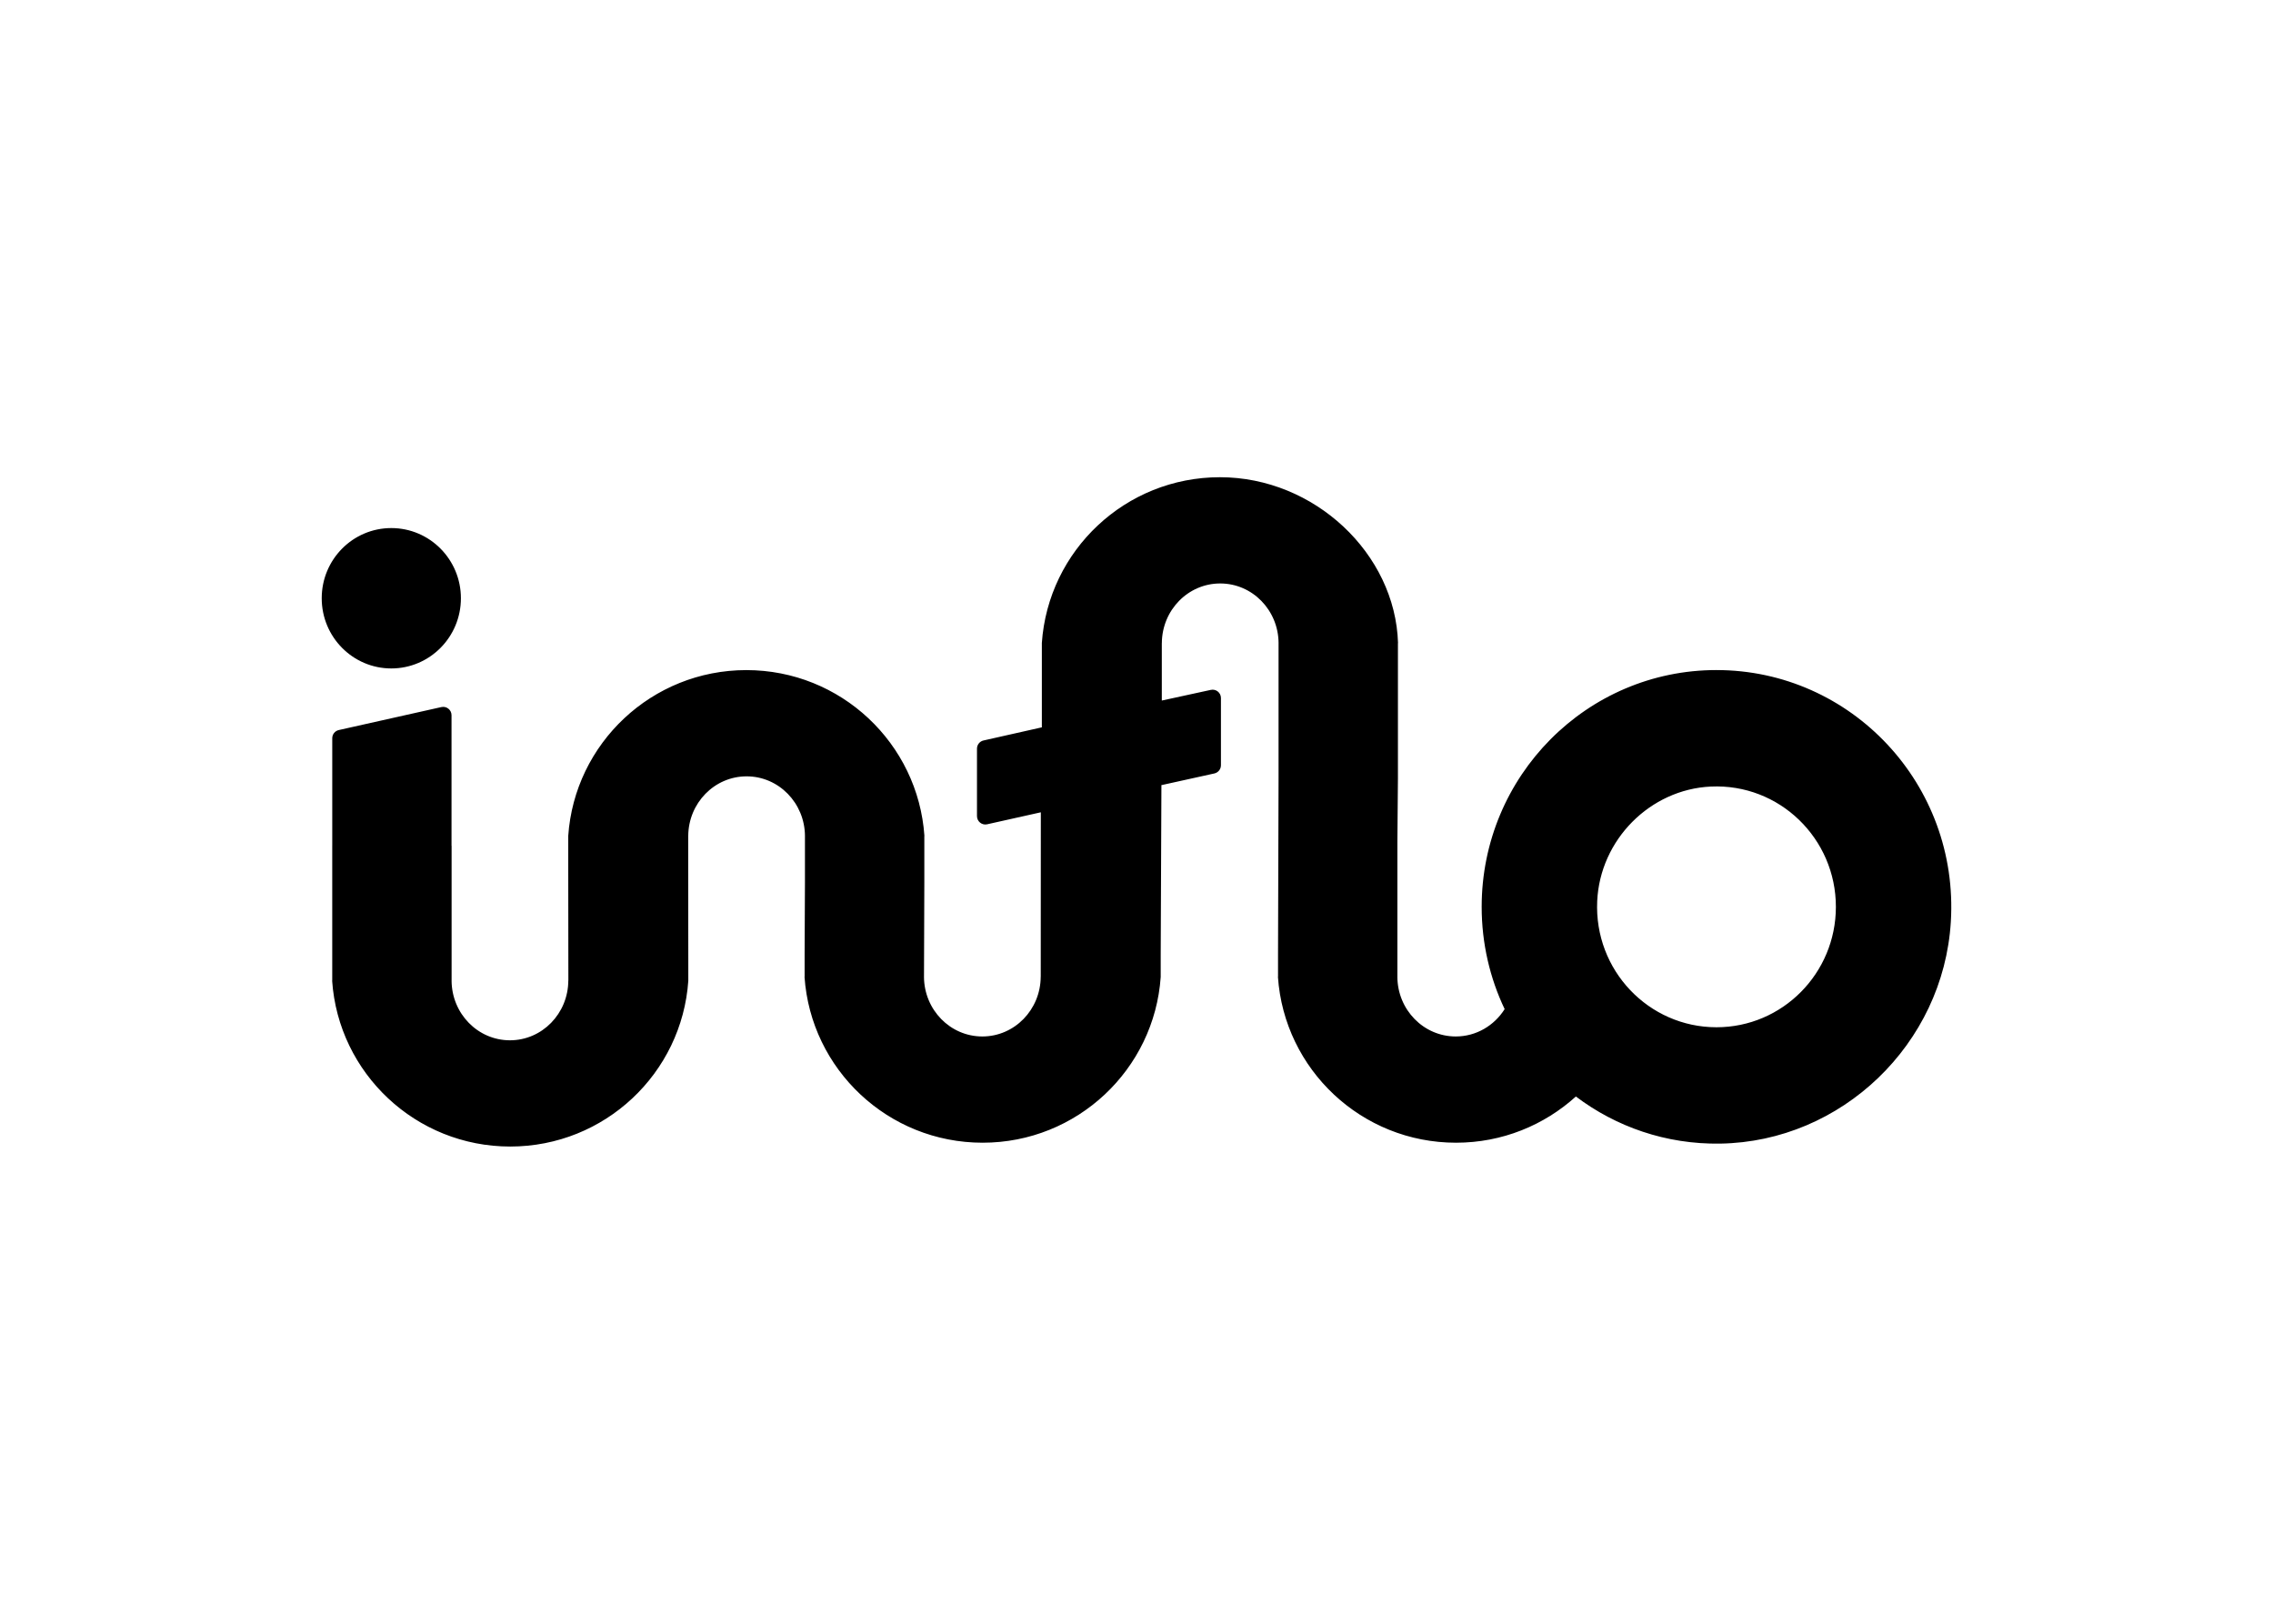 <?xml version="1.0" encoding="UTF-8"?>
<svg xmlns="http://www.w3.org/2000/svg" id="Layer_2" width="700" height="500" viewBox="0 0 700 500">
  <defs>
    <style>.cls-1{fill:none;}</style>
  </defs>
  <g id="Layer_1-2">
    <rect class="cls-1" x="0" y="0" width="700" height="500"></rect>
    <path d="M528.612,316.324c-20.884,0-37.704-17.557-36.733-38.831.862-18.882,16.27-34.418,34.995-35.288,21.099-.98,38.511,15.981,38.511,37.039,0,20.477-16.465,37.08-36.773,37.08h0ZM528.612,206.33c-39.939,0-72.311,32.642-72.311,72.914,0,11.281,2.542,21.959,7.075,31.493-3.202,5.066-8.748,8.422-15.062,8.422-9.893,0-17.91-8.204-17.976-18.355h.006v-41.541l.168-19.703v-41.535h.03c-.827-27.551-25.753-51.076-54.851-51.076s-52.89,22.545-54.845,51.076h.006v25.944l-17.924,4.036c-1.196.246-2.054,1.307-2.054,2.538v20.754c0,1.642,1.496,2.87,3.091,2.536l16.572-3.699-.026,50.666h-.012c-.06,10.151-8.082,18.361-17.976,18.361-9.887,0-17.904-8.204-17.97-18.355h.006l.102-28.978v-14.407h.03c-1.955-28.531-25.753-51.076-54.845-51.076s-52.896,22.545-54.851,51.076h.006v9.77l.036,34.788h-.018c-.06,10.151-8.077,18.361-17.97,18.361s-17.91-8.204-17.976-18.355h.006v-41.542h-.024v-40.211c0-1.643-1.523-2.862-3.126-2.503l-31.593,7.076c-1.176.263-2.012,1.307-2.012,2.512v33.126h-.006v41.535h-.03c1.949,28.531,25.753,51.076,54.845,51.076s52.896-22.545,54.845-51.076h-.006v-6.717l-.03-28.071v-9.77h.012c.06-10.151,8.082-18.361,17.976-18.361,9.887,0,17.904,8.204,17.97,18.355h-.006v14.413l-.102,21.892v7.08h-.03c1.955,28.53,25.753,51.076,54.851,51.076s52.89-22.545,54.845-51.076h-.006v-6.717l.222-52.273h-.066v-.03l16.36-3.609c1.189-.262,2.036-1.316,2.036-2.534v-20.697c0-1.637-1.512-2.855-3.111-2.507l-15.099,3.286v-17.694h.012c.06-10.151,8.082-18.361,17.97-18.361,9.893,0,17.91,8.204,17.976,18.349h-.006v41.548l-.162,54.159v7.08h-.03c1.949,28.53,25.747,51.076,54.845,51.076,14.216,0,27.156-5.399,36.911-14.232,12.352,9.33,27.762,14.767,44.443,14.507,37.378-.581,68.705-30.62,71.026-68.241,2.615-42.385-30.697-77.578-72.167-77.578h0ZM141.942,184.221c0-11.935-9.594-21.614-21.436-21.614s-21.429,9.68-21.429,21.614,9.593,21.614,21.429,21.614,21.436-9.68,21.436-21.614h0Z"></path>
  </g>
</svg>
